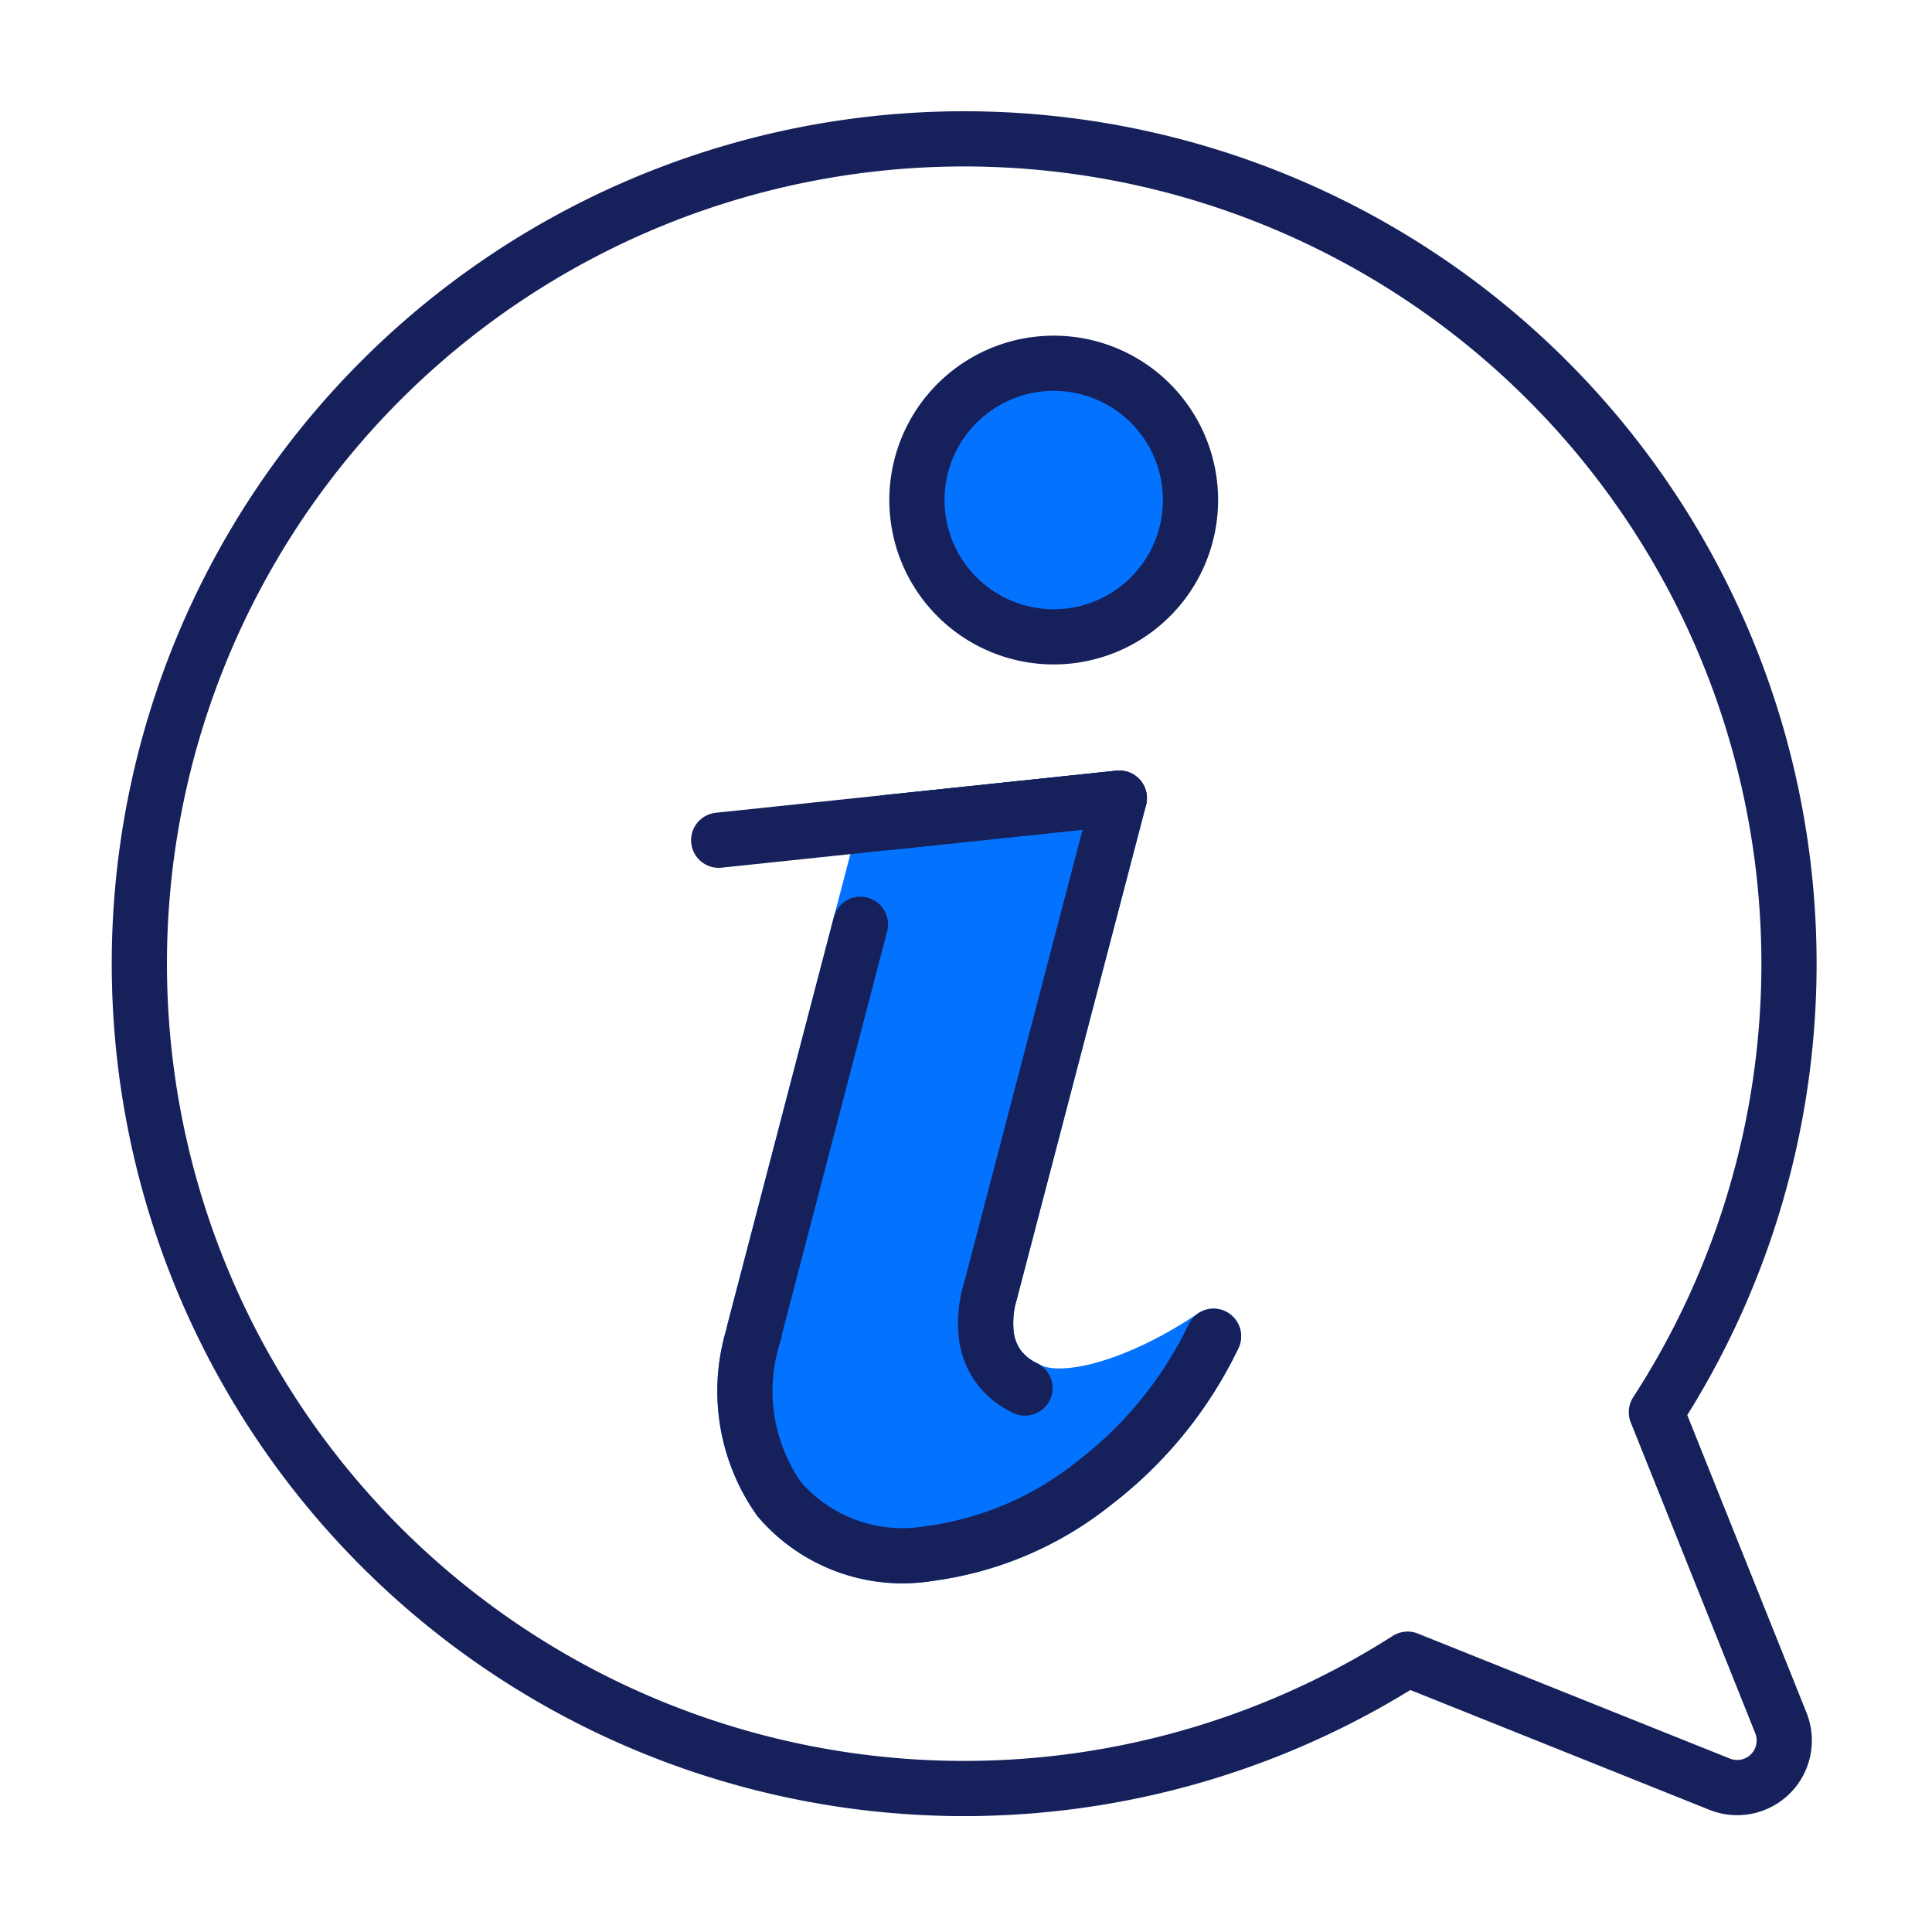 <svg xmlns="http://www.w3.org/2000/svg" xmlns:xlink="http://www.w3.org/1999/xlink" width="70" height="70" viewBox="0 0 70 70">
  <defs>
    <clipPath id="clip-path">
      <rect id="Rectangle_55513" data-name="Rectangle 55513" width="70" height="70" transform="translate(0 0.039)" fill="#f4f8fe"/>
    </clipPath>
    <clipPath id="clip-path-2">
      <rect id="Rectangle_109265" data-name="Rectangle 109265" width="73.928" height="73.927" fill="none"/>
    </clipPath>
  </defs>
  <g id="icon" transform="translate(0 -0.039)">
    <g id="Mask_Group_29880" data-name="Mask Group 29880" clip-path="url(#clip-path)">
      <g id="Group_157013" data-name="Group 157013" transform="translate(4.037 4.074)">
        <g id="Group_157012" data-name="Group 157012" transform="translate(-6 -6)" clip-path="url(#clip-path-2)">
          <path id="Path_571447" data-name="Path 571447" d="M79.665,96.771a2.548,2.548,0,0,1-.929-.736,2.4,2.4,0,0,1-.469-1.144,3.982,3.982,0,0,1,.125-1.57L83.079,75.4l-8.413.885L69.84,94.751l.008,0,.008,0a6.787,6.787,0,0,0,.9,6.044,5.889,5.889,0,0,0,5.455,1.968,12.087,12.087,0,0,0,5.981-2.569,14.691,14.691,0,0,0,4.3-5.3c-2.521,1.726-5.485,2.7-6.82,1.886" transform="translate(-40.561 -44.516)" fill="#0373ff"/>
          <path id="Path_571448" data-name="Path 571448" d="M79.665,96.771a2.548,2.548,0,0,1-.929-.736,2.4,2.4,0,0,1-.469-1.144,3.982,3.982,0,0,1,.125-1.57L83.079,75.4l-8.413.885L69.84,94.751l.008,0,.008,0a6.787,6.787,0,0,0,.9,6.044,5.889,5.889,0,0,0,5.455,1.968,12.087,12.087,0,0,0,5.981-2.569,14.691,14.691,0,0,0,4.3-5.3C83.965,96.612,81,97.583,79.665,96.771Z" transform="translate(-40.561 -44.516)" fill="none" stroke="#0373ff" stroke-linecap="round" stroke-linejoin="round" stroke-width="2"/>
          <path id="Path_571449" data-name="Path 571449" d="M73.7,89.515,69.841,104.3l.008,0,.008,0a6.787,6.787,0,0,0,.9,6.043,5.888,5.888,0,0,0,5.455,1.968,12.087,12.087,0,0,0,5.981-2.569,14.685,14.685,0,0,0,4.3-5.3" transform="translate(-40.561 -54.061)" fill="none" stroke="#16215b" stroke-linecap="round" stroke-linejoin="round" stroke-width="2"/>
          <path id="Path_571450" data-name="Path 571450" d="M89.078,93.323,93.764,75.4l-8.413.885" transform="translate(-51.246 -44.516)" fill="none" stroke="#16215b" stroke-linecap="round" stroke-linejoin="round" stroke-width="2"/>
          <path id="Path_571451" data-name="Path 571451" d="M97.8,134.19a2.548,2.548,0,0,1-.929-.736,2.408,2.408,0,0,1-.469-1.144,3.982,3.982,0,0,1,.125-1.57" transform="translate(-58.699 -81.934)" fill="none" stroke="#16215b" stroke-linecap="round" stroke-linejoin="round" stroke-width="2"/>
          <line id="Line_578" data-name="Line 578" x1="14.516" y2="1.527" transform="translate(28.002 30.881)" fill="none" stroke="#16215b" stroke-linecap="round" stroke-linejoin="round" stroke-width="2"/>
          <path id="Path_571452" data-name="Path 571452" d="M98.6,31.706a4.956,4.956,0,1,1-4.956-4.95,4.953,4.953,0,0,1,4.956,4.95" transform="translate(-53.503 -11.629)" fill="#0373ff"/>
          <path id="Path_571453" data-name="Path 571453" d="M98.6,31.706a4.956,4.956,0,1,1-4.956-4.95A4.953,4.953,0,0,1,98.6,31.706Z" transform="translate(-53.503 -11.629)" fill="none" stroke="#16215b" stroke-linecap="round" stroke-linejoin="round" stroke-width="2"/>
          <path id="Path_571454" data-name="Path 571454" d="M56.979,48.135a29.885,29.885,0,1,0-9.014,8.948l11.307,4.53a1.706,1.706,0,0,0,2.218-2.218Z" transform="translate(4.998 4.997)" fill="none" stroke="#16215b" stroke-linecap="round" stroke-linejoin="round" stroke-width="2"/>
        </g>
      </g>
    </g>
  </g>
</svg>
